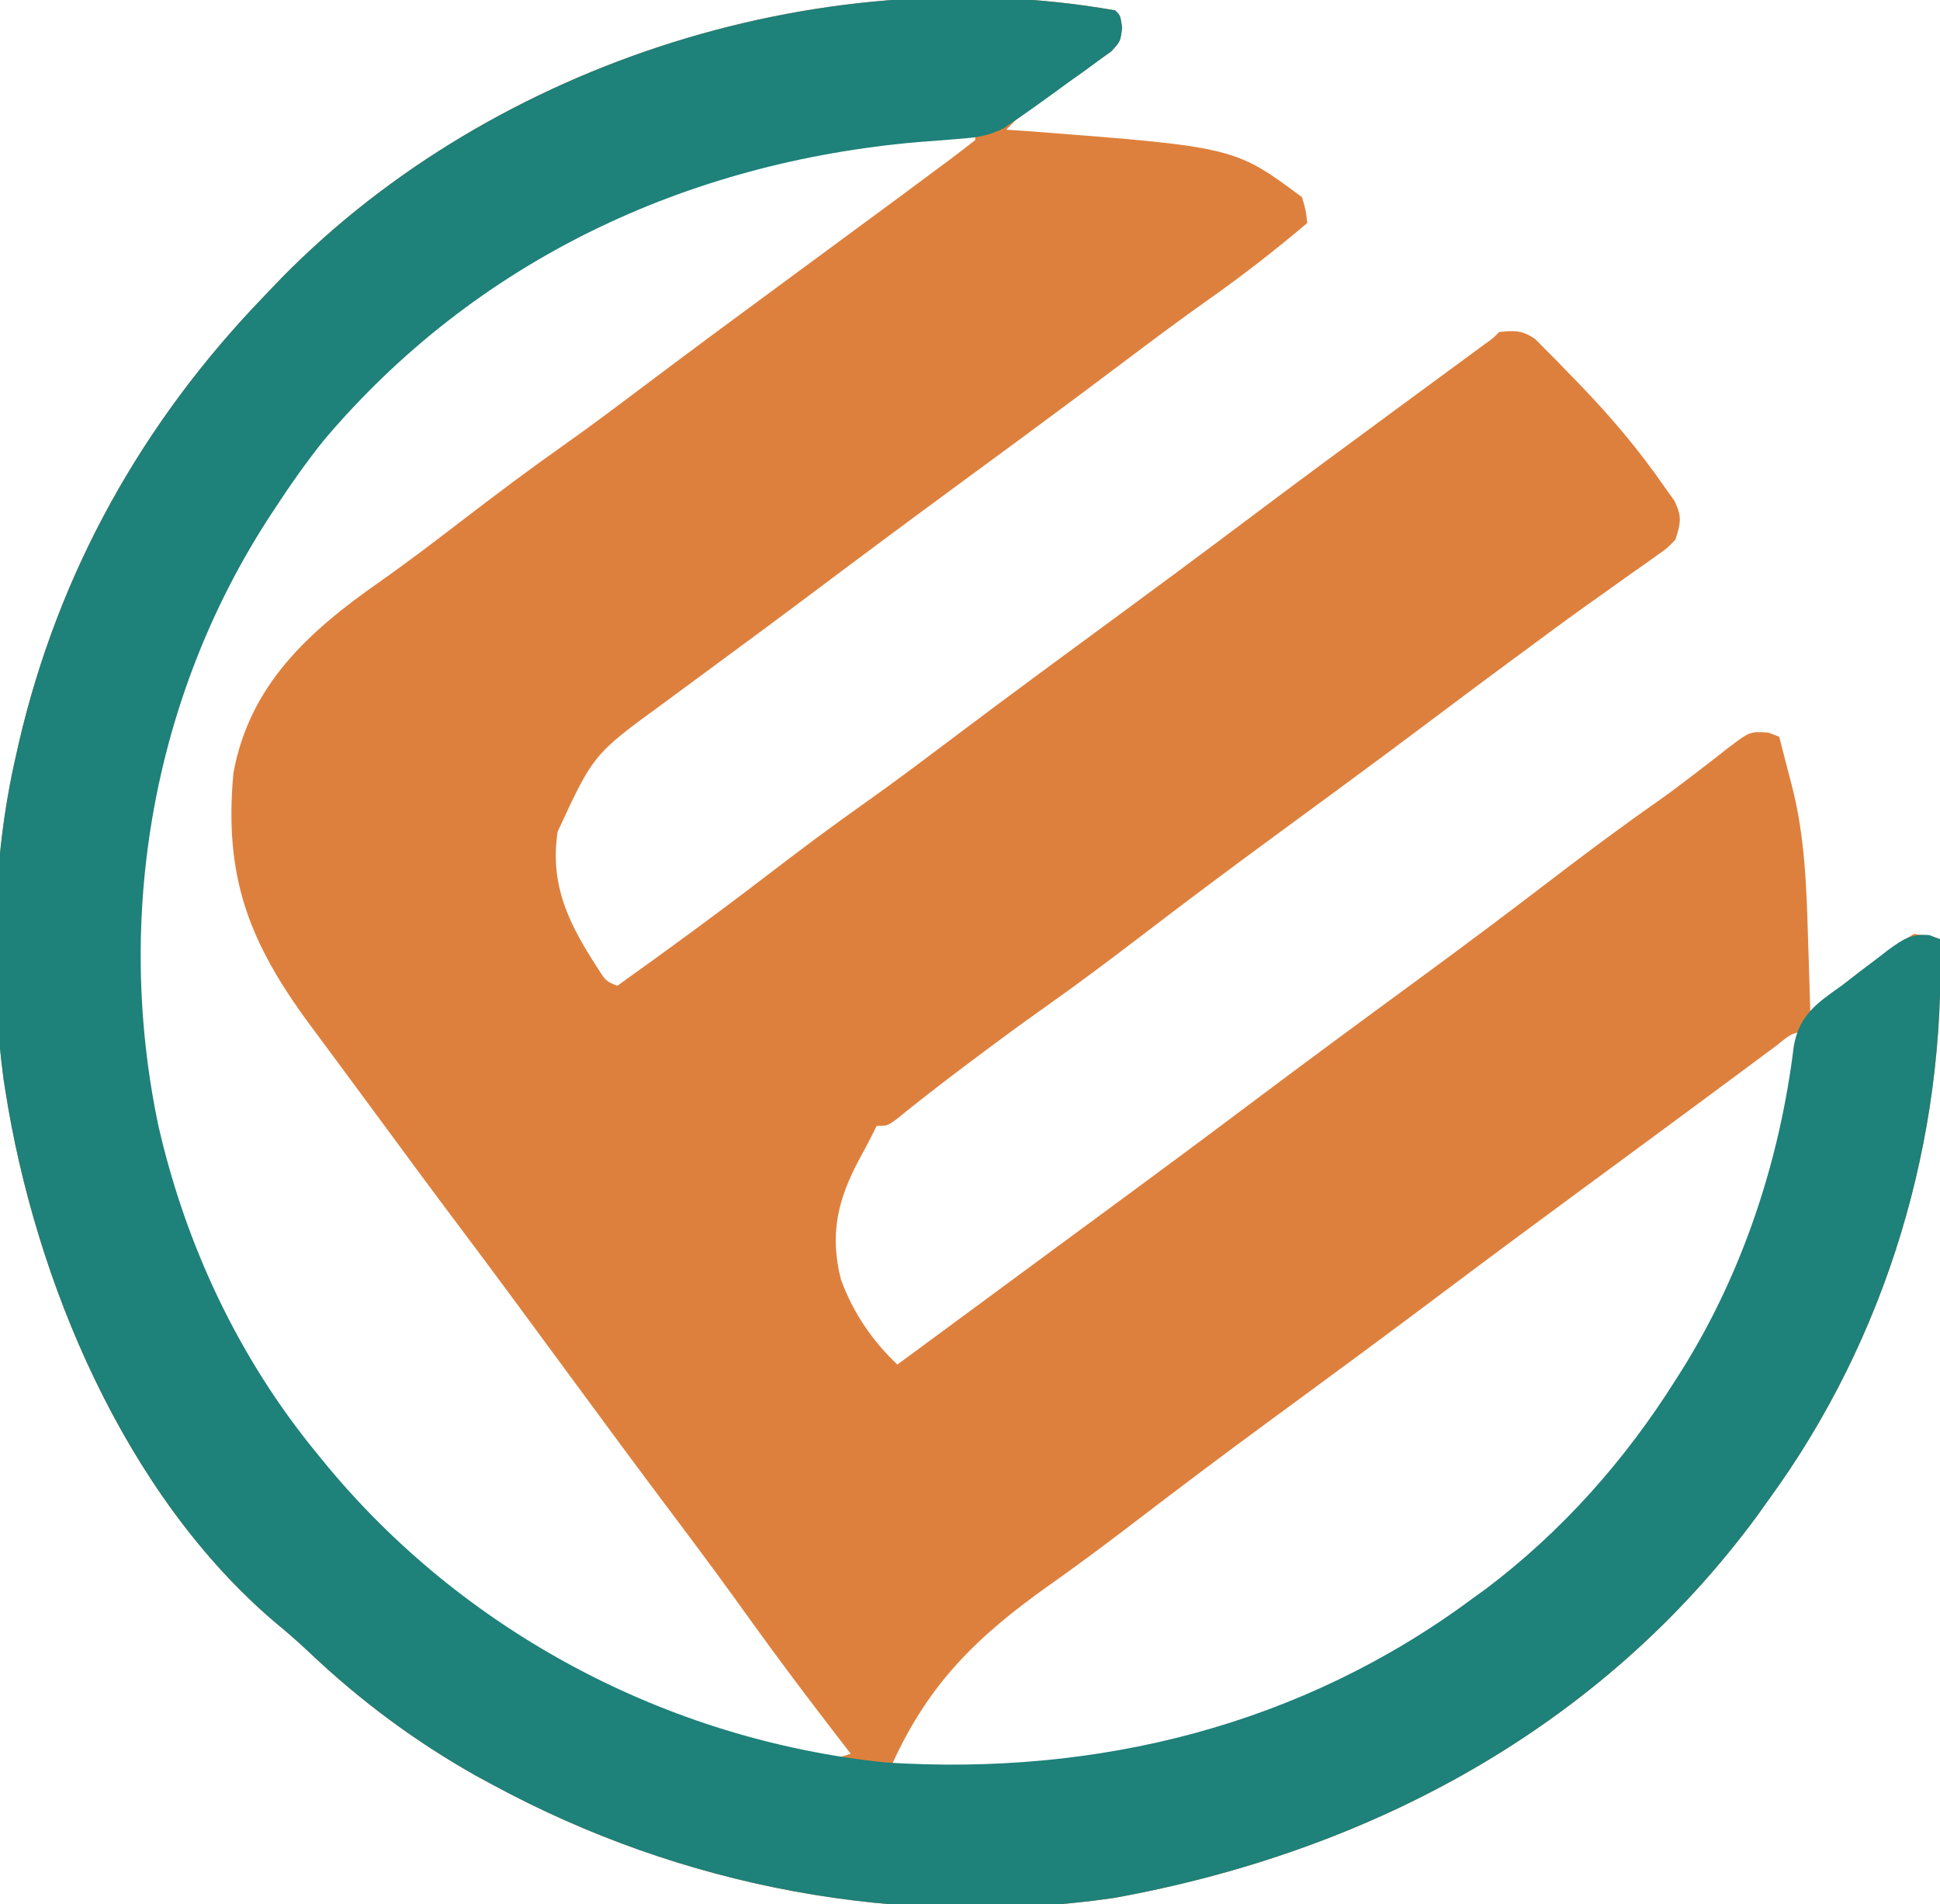 <?xml version="1.0" encoding="UTF-8"?>
<svg version="1.1" xmlns="http://www.w3.org/2000/svg" width="374" height="367">
<path d="M0 0 C1 1 1 1 1.332 3.331 C1 6 1 6 -0.804 7.913 C-1.629 8.502 -2.455 9.092 -3.305 9.699 C-4.198 10.351 -5.091 11.002 -6.012 11.674 C-7.429 12.671 -7.429 12.671 -8.875 13.688 C-10.727 15.024 -12.579 16.361 -14.43 17.699 C-15.257 18.285 -16.085 18.871 -16.937 19.475 C-19.077 20.978 -19.077 20.978 -21 23 C-19.846 23.075 -18.693 23.15 -17.504 23.227 C22.976 26.315 22.976 26.315 36 36 C36.781 38.652 36.781 38.652 37 41 C30.791 46.246 24.461 51.177 17.817 55.854 C12.575 59.557 7.438 63.389 2.312 67.25 C-4.289 72.22 -10.907 77.166 -17.562 82.062 C-18.343 82.637 -19.123 83.211 -19.927 83.802 C-23.069 86.112 -26.212 88.421 -29.354 90.729 C-39.109 97.897 -48.83 105.107 -58.504 112.383 C-64.289 116.73 -70.105 121.03 -75.938 125.312 C-78.96 127.539 -81.981 129.769 -85 132 C-85.657 132.484 -86.314 132.967 -86.991 133.466 C-100.598 143.378 -100.598 143.378 -107.504 158.312 C-109.055 168.759 -105.234 176.241 -99.621 184.848 C-98.177 187.097 -98.177 187.097 -96 188 C-86.301 181.084 -76.703 174.062 -67.25 166.812 C-61.008 162.026 -54.735 157.317 -48.304 152.787 C-43.235 149.203 -38.272 145.484 -33.312 141.75 C-26.711 136.78 -20.093 131.834 -13.438 126.938 C-12.657 126.363 -11.877 125.789 -11.073 125.198 C-7.931 122.888 -4.788 120.579 -1.646 118.271 C7.268 111.721 16.159 105.146 25 98.5 C34.62 91.269 44.301 84.125 54 77 C57.542 74.397 61.084 71.793 64.625 69.188 C65.449 68.582 66.274 67.977 67.123 67.353 C67.879 66.797 68.635 66.241 69.414 65.668 C70.084 65.176 70.754 64.684 71.444 64.177 C72.958 63.088 72.958 63.088 74 62 C76.96 61.66 78.481 61.643 80.969 63.354 C81.592 63.984 82.214 64.613 82.855 65.262 C83.556 65.963 84.256 66.664 84.978 67.386 C85.707 68.145 86.436 68.905 87.188 69.688 C87.94 70.456 88.692 71.225 89.467 72.017 C95.523 78.295 101.05 84.812 106 92 C106.901 93.261 106.901 93.261 107.82 94.547 C109.296 97.615 109.008 98.793 108 102 C106.444 103.631 106.444 103.631 104.414 105.059 C103.658 105.602 102.902 106.146 102.122 106.706 C101.298 107.277 100.474 107.849 99.625 108.438 C97.881 109.683 96.138 110.929 94.395 112.176 C93.498 112.81 92.602 113.443 91.678 114.096 C87.518 117.054 83.416 120.089 79.312 123.125 C78.522 123.707 77.732 124.289 76.918 124.888 C71.926 128.567 66.956 132.272 62 136 C56.252 140.323 50.479 144.611 44.688 148.875 C43.891 149.462 43.094 150.048 42.273 150.653 C38.288 153.585 34.3 156.514 30.309 159.438 C21.871 165.627 13.496 171.888 5.188 178.25 C-1.12 183.08 -7.463 187.83 -13.955 192.408 C-18.464 195.594 -22.897 198.874 -27.312 202.188 C-27.989 202.695 -28.665 203.202 -29.361 203.725 C-33.765 207.041 -38.116 210.418 -42.398 213.891 C-44 215 -44 215 -46 215 C-46.277 215.563 -46.554 216.127 -46.84 216.707 C-47.616 218.24 -48.421 219.759 -49.254 221.262 C-53.496 229.125 -55.127 235.887 -52.863 244.664 C-50.521 251.002 -46.89 256.375 -42 261 C-41.524 260.649 -41.048 260.298 -40.557 259.937 C-18.176 243.445 -18.176 243.445 -15.833 241.719 C-14.265 240.564 -12.696 239.407 -11.127 238.251 C-7.182 235.343 -3.235 232.437 0.715 229.535 C8.84 223.563 16.939 217.559 25 211.5 C36.164 203.108 47.409 194.828 58.676 186.574 C67.119 180.381 75.499 174.116 83.812 167.75 C90.67 162.501 97.57 157.351 104.645 152.398 C107.151 150.632 109.587 148.791 112.012 146.914 C112.687 146.398 113.363 145.881 114.059 145.349 C115.363 144.349 116.657 143.338 117.941 142.313 C122.352 138.956 122.352 138.956 125.934 139.199 C126.616 139.463 127.297 139.728 128 140 C128.652 142.499 129.297 144.999 129.938 147.5 C130.12 148.196 130.302 148.892 130.49 149.609 C132.974 159.366 133.263 168.968 133.562 179 C133.606 180.361 133.649 181.721 133.693 183.082 C133.799 186.388 133.901 189.694 134 193 C134.857 192.336 135.714 191.672 136.598 190.988 C139.528 188.722 142.47 186.471 145.415 184.223 C146.705 183.228 147.978 182.211 149.246 181.188 C151 179.812 151 179.812 154 178 C156.688 178.387 156.688 178.387 159 179 C160.174 217.447 148.743 255.808 126 287 C125.261 288.035 124.523 289.07 123.762 290.137 C93.633 331.078 48.996 354.912 -0.316 363.816 C-41.412 369.746 -83.656 361.7 -120 342 C-121.045 341.435 -122.091 340.871 -123.168 340.289 C-134.977 333.643 -145.567 325.779 -155.383 316.465 C-157.476 314.494 -159.591 312.634 -161.812 310.812 C-190.929 286.178 -208.293 244.753 -214 208 C-214.103 207.345 -214.206 206.69 -214.312 206.015 C-216.972 186.152 -216.478 163.51 -212 144 C-211.807 143.137 -211.613 142.275 -211.414 141.386 C-203.769 108.316 -187.52 79.315 -164 55 C-163.526 54.5 -163.052 54 -162.563 53.485 C-122.175 10.939 -57.833 -10.171 0 0 Z M-148.133 76.824 C-153.751 82.773 -158.534 89.155 -163 96 C-163.43 96.655 -163.86 97.311 -164.303 97.986 C-186.602 132.527 -193.905 174.78 -185.476 214.924 C-180.233 237.93 -169.997 259.741 -155 278 C-154.316 278.843 -154.316 278.843 -153.617 279.702 C-129.884 308.781 -93.164 332.819 -55 337 C-52.786 336.609 -52.786 336.609 -51 336 C-51.788 334.982 -52.575 333.963 -53.387 332.914 C-59.163 325.418 -64.862 317.88 -70.375 310.188 C-74.987 303.754 -79.676 297.386 -84.438 291.062 C-91.694 281.425 -98.858 271.722 -106 262 C-112.633 252.975 -119.267 243.951 -126 235 C-131.515 227.668 -136.964 220.287 -142.398 212.895 C-144.855 209.553 -147.319 206.218 -149.789 202.887 C-150.721 201.628 -150.721 201.628 -151.672 200.343 C-152.849 198.754 -154.027 197.167 -155.207 195.581 C-166.972 179.674 -171.873 167.044 -170 147 C-166.914 130.02 -155.47 119.706 -141.998 110.273 C-136.384 106.33 -130.942 102.177 -125.5 98 C-119.175 93.151 -112.821 88.377 -106.305 83.788 C-101.236 80.204 -96.272 76.484 -91.312 72.75 C-81.591 65.432 -71.806 58.204 -62 51 C-55.661 46.341 -49.326 41.677 -43 37 C-42.212 36.418 -41.425 35.836 -40.613 35.237 C-38.344 33.557 -36.077 31.873 -33.812 30.188 C-33.123 29.678 -32.433 29.168 -31.722 28.642 C-30.129 27.453 -28.562 26.23 -27 25 C-27 24.67 -27 24.34 -27 24 C-73.689 23.316 -116.031 43.781 -148.133 76.824 Z M127.414 199.57 C126.658 200.13 125.902 200.689 125.123 201.266 C124.299 201.879 123.474 202.493 122.625 203.125 C120.878 204.419 119.13 205.714 117.383 207.008 C116.486 207.673 115.589 208.339 114.665 209.024 C110.617 212.025 106.558 215.012 102.5 218 C100.915 219.168 99.331 220.336 97.746 221.504 C94.594 223.827 91.44 226.147 88.285 228.465 C80.16 234.437 72.061 240.441 64 246.5 C52.836 254.892 41.591 263.172 30.324 271.426 C20.974 278.285 11.714 285.249 2.509 292.302 C-2.496 296.126 -7.541 299.87 -12.688 303.5 C-26.523 313.309 -35.895 322.337 -43 338 C-12.196 345.826 27.685 332.441 54.066 317.162 C59.249 314.048 64.147 310.607 69 307 C69.789 306.435 70.578 305.871 71.391 305.289 C86.374 294.026 99.087 279.844 109 264 C109.41 263.354 109.821 262.708 110.244 262.042 C122.434 242.579 129.822 219.83 132 197 C130.176 197 128.829 198.52 127.414 199.57 Z " fill="#DE803D" transform="translate(215,2)"/>
<path d="M0 0 C1 1 1 1 1.325 3.333 C1 6 1 6 -0.757 7.897 C-1.966 8.772 -1.966 8.772 -3.199 9.664 C-4.519 10.635 -4.519 10.635 -5.865 11.625 C-6.797 12.285 -7.728 12.945 -8.688 13.625 C-10.056 14.627 -10.056 14.627 -11.451 15.648 C-13.948 17.464 -16.449 19.261 -19 21 C-19.796 21.549 -20.592 22.098 -21.412 22.664 C-24.487 24.251 -26.831 24.527 -30.277 24.773 C-31.502 24.873 -32.727 24.973 -33.989 25.075 C-35.944 25.224 -35.944 25.224 -37.938 25.375 C-82.655 29.243 -123.282 48.221 -152.581 82.869 C-155.961 87.086 -159.039 91.481 -162 96 C-162.432 96.657 -162.863 97.314 -163.308 97.991 C-185.603 132.531 -192.904 174.783 -184.476 214.924 C-179.233 237.928 -168.998 259.744 -154 278 C-153.308 278.851 -153.308 278.851 -152.601 279.718 C-125.861 312.405 -86.429 333.341 -44.312 337.688 C-3.468 340.323 35.922 330.596 69 306 C69.801 305.424 70.601 304.848 71.426 304.254 C86.061 293.21 98.275 279.472 108 264 C108.412 263.352 108.824 262.705 109.248 262.038 C120.984 243.296 128.148 221.539 130.812 199.625 C131.869 193.671 135.227 191.35 140 188 C141.158 187.109 142.312 186.214 143.465 185.316 C144.704 184.375 145.945 183.437 147.188 182.5 C148.078 181.812 148.078 181.812 148.987 181.111 C151.814 179.056 153.372 177.953 156.926 178.219 C157.61 178.477 158.295 178.734 159 179 C160.174 217.447 148.743 255.808 126 287 C125.261 288.035 124.523 289.07 123.762 290.137 C93.633 331.078 48.996 354.912 -0.316 363.816 C-41.412 369.746 -83.656 361.7 -120 342 C-121.045 341.435 -122.091 340.871 -123.168 340.289 C-134.977 333.643 -145.567 325.779 -155.383 316.465 C-157.476 314.494 -159.591 312.634 -161.812 310.812 C-190.929 286.178 -208.293 244.753 -214 208 C-214.103 207.345 -214.206 206.69 -214.312 206.015 C-216.972 186.152 -216.478 163.51 -212 144 C-211.807 143.137 -211.613 142.275 -211.414 141.386 C-203.769 108.316 -187.52 79.315 -164 55 C-163.526 54.5 -163.052 54 -162.563 53.485 C-122.175 10.939 -57.833 -10.171 0 0 Z " fill="#1E817A" transform="translate(215,2)"/>
</svg>
